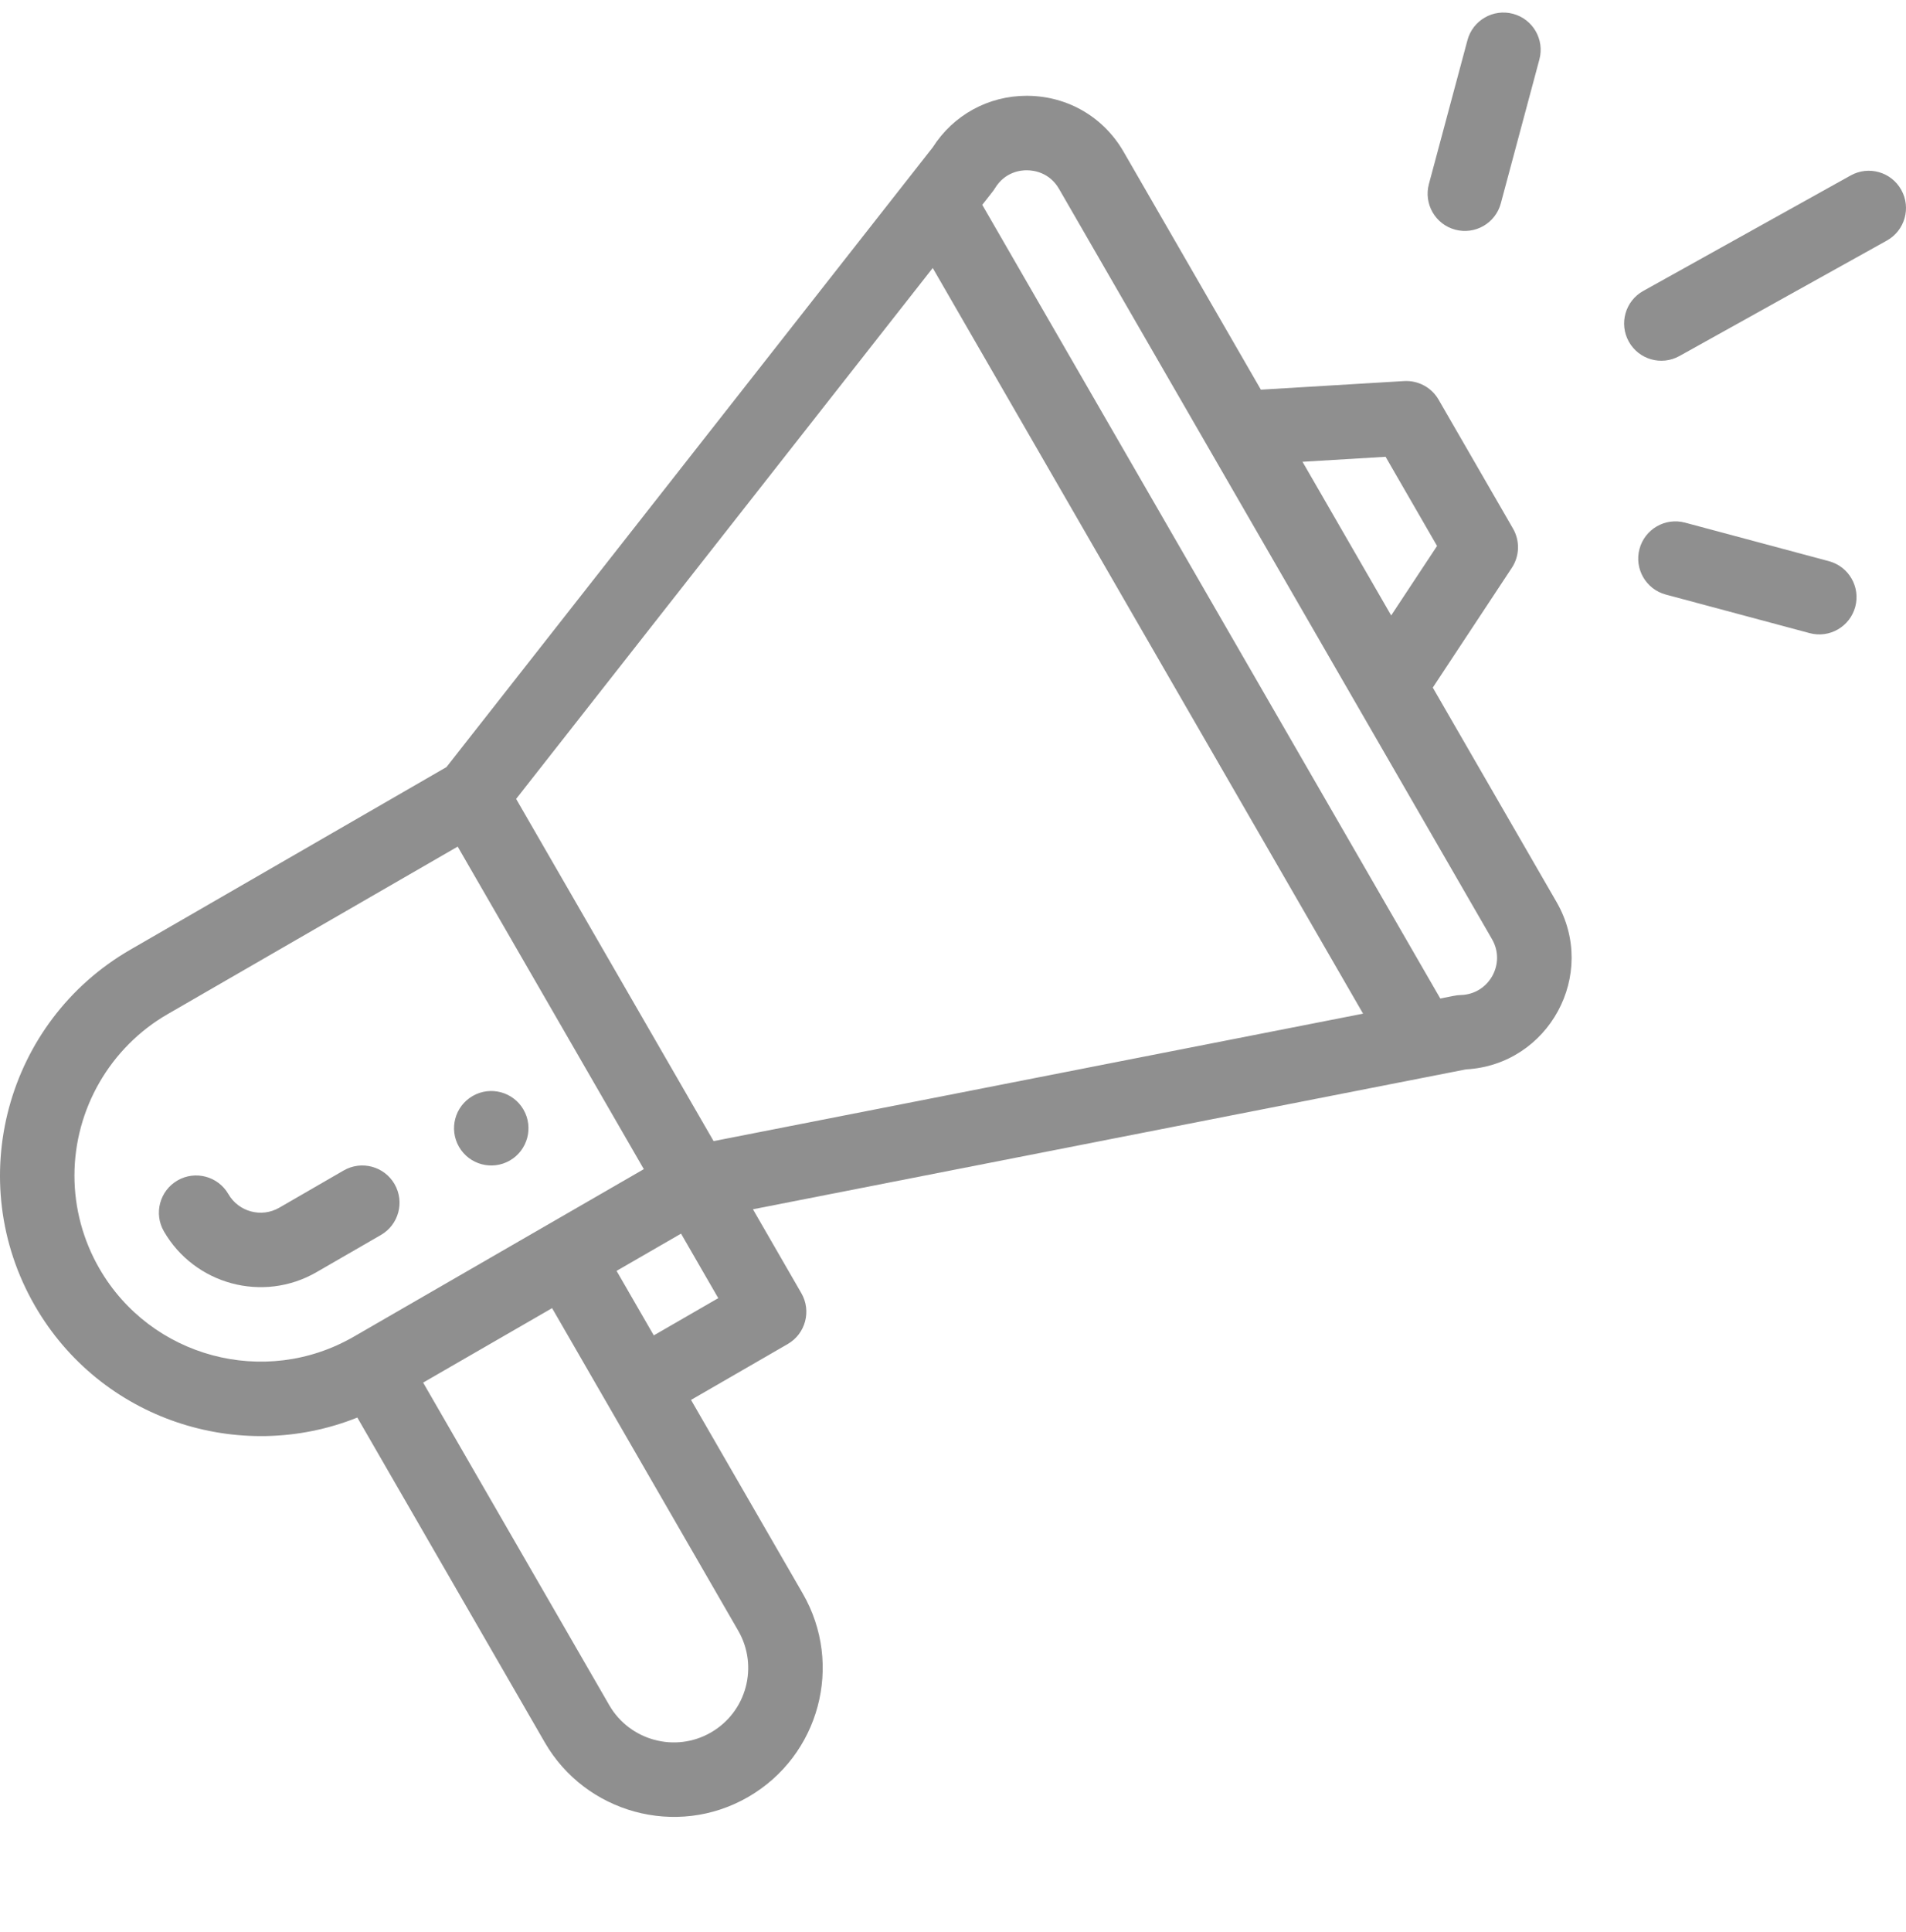 <svg xmlns="http://www.w3.org/2000/svg" width="76" height="77" viewBox="0 0 76 77" fill="none"><g clip-path="url(#clip0_27896_11319)"><path d="M20.33 46.254C21.04 45.844 21.283 44.936 20.874 44.226C20.464 43.517 19.556 43.273 18.846 43.683C18.136 44.093 17.893 45.001 18.303 45.71C18.712 46.42 19.621 46.663 20.33 46.254Z" fill="#8F8F8F"></path><path d="M14.248 56.499L21.723 69.447C23.336 72.244 26.965 73.279 29.834 71.621C32.674 69.98 33.65 66.352 32.007 63.51L27.554 55.796L31.41 53.569C32.12 53.159 32.363 52.251 31.953 51.542L30.023 48.198C30.253 48.154 31.767 47.857 58.455 42.622C61.754 42.442 63.731 38.834 62.064 35.949L57.131 27.405L60.284 22.63C60.436 22.4 60.52 22.132 60.529 21.857C60.537 21.581 60.468 21.308 60.331 21.07L57.362 15.928C57.224 15.689 57.022 15.494 56.779 15.363C56.536 15.233 56.262 15.172 55.987 15.188L50.276 15.531L44.8 6.045C44.007 4.671 42.585 3.839 40.999 3.819C40.98 3.818 40.961 3.818 40.942 3.818C39.409 3.818 38.017 4.581 37.193 5.872L17.802 30.574L5.196 37.852C0.238 40.713 -1.48 47.074 1.393 52.046C4.017 56.592 9.55 58.38 14.248 56.499V56.499ZM29.436 64.995C30.256 66.413 29.771 68.228 28.349 69.05C26.922 69.875 25.105 69.368 24.294 67.963L16.872 55.106L22.014 52.138C30.604 67.017 29.299 64.757 29.436 64.995ZM26.069 53.224L24.585 50.653L27.156 49.169L28.64 51.74L26.069 53.224ZM55.249 18.206L57.301 21.76L55.472 24.53L51.936 18.405L55.249 18.206ZM39.676 7.499C40.074 6.848 40.706 6.78 40.962 6.787C41.216 6.79 41.847 6.869 42.228 7.529L59.493 37.434C60.056 38.407 59.372 39.631 58.244 39.659C58.042 39.664 57.949 39.7 57.43 39.797L39.167 8.164C39.55 7.671 39.6 7.624 39.676 7.499ZM37.192 10.681L54.351 40.401L28.454 45.481L20.58 31.842L37.192 10.681ZM3.964 50.561C3.313 49.435 2.969 48.158 2.968 46.858C2.968 44.21 4.391 41.745 6.68 40.423L18.25 33.743L25.672 46.598L14.102 53.278C10.558 55.324 6.01 54.105 3.964 50.561H3.964Z" fill="#8F8F8F"></path><path d="M15.732 47.194C15.322 46.485 14.414 46.241 13.704 46.651L11.134 48.136C10.425 48.545 9.515 48.301 9.106 47.592C8.696 46.883 7.788 46.639 7.078 47.049C6.369 47.459 6.125 48.367 6.535 49.077C7.757 51.193 10.482 51.939 12.618 50.706L15.189 49.222C15.899 48.812 16.142 47.905 15.732 47.194ZM73.794 6.993L65.523 11.596C64.806 11.995 64.549 12.899 64.947 13.615C65.345 14.331 66.249 14.59 66.966 14.19L75.237 9.588C75.954 9.189 76.211 8.285 75.812 7.569C75.414 6.852 74.51 6.595 73.794 6.993ZM72.927 22.367L67.191 20.831C66.399 20.618 65.585 21.088 65.373 21.88C65.161 22.672 65.631 23.486 66.423 23.698L72.159 25.235C72.955 25.448 73.766 24.971 73.977 24.185C74.189 23.393 73.719 22.579 72.927 22.367ZM58.514 1.6L56.976 7.336C56.764 8.128 57.233 8.942 58.025 9.154C58.817 9.366 59.631 8.898 59.844 8.105L61.382 2.369C61.594 1.577 61.124 0.763 60.332 0.551C59.54 0.339 58.726 0.808 58.514 1.6H58.514Z" fill="#8F8F8F"></path></g><defs><clipPath id="clip0_27896_11319"><rect width="76" height="76" fill="white" transform="translate(0 0.5)"></rect></clipPath></defs></svg>